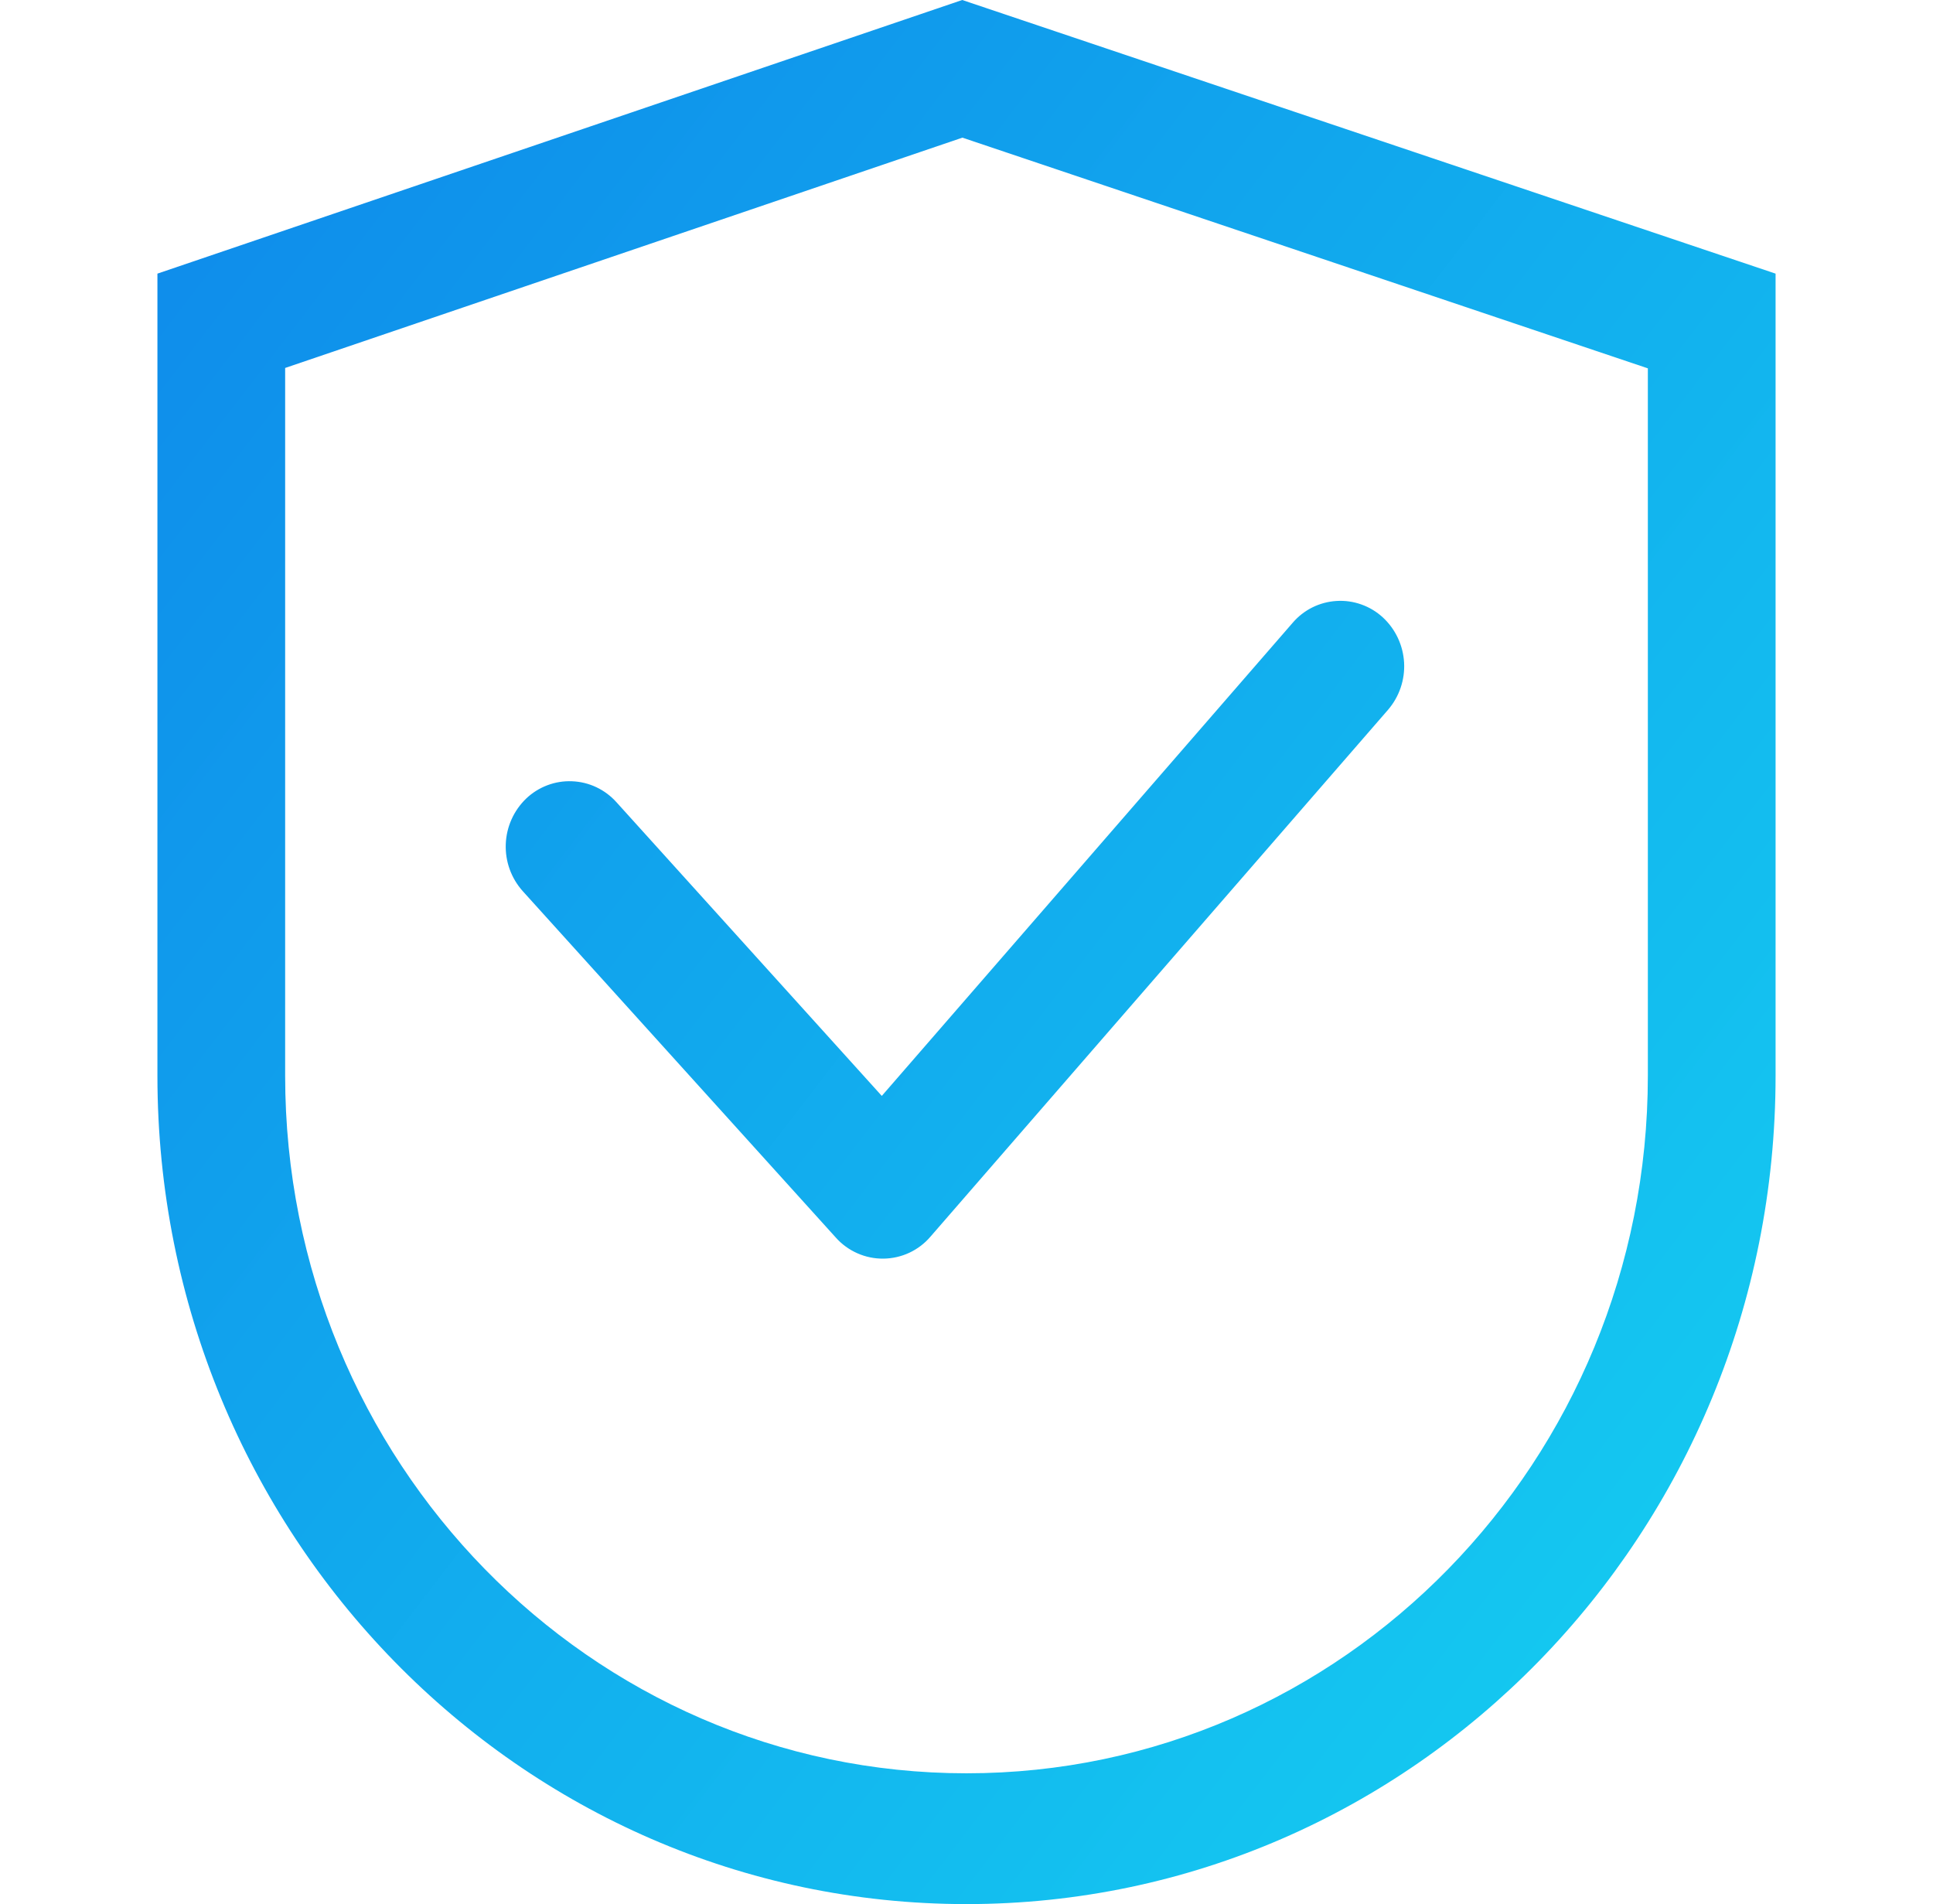 <svg width="66" height="65" viewBox="0 0 66 65" fill="none" xmlns="http://www.w3.org/2000/svg">
<path d="M9.736 12.561V36.722C9.736 49.874 20.153 60.535 33 60.535C45.847 60.535 56.264 49.874 56.264 36.722V12.574L32.86 4.699L9.736 12.561ZM32.854 0L60.625 9.341V36.722C60.625 52.338 48.255 65 33 65C17.744 65 5.375 52.338 5.375 36.722V9.341L32.854 0ZM47.215 21.076C47.003 20.881 46.754 20.731 46.483 20.635C46.211 20.538 45.923 20.497 45.636 20.515C45.348 20.532 45.067 20.607 44.809 20.735C44.551 20.864 44.322 21.043 44.135 21.262L30.108 37.411L21.047 27.384C20.855 27.17 20.622 26.996 20.362 26.873C20.102 26.75 19.82 26.681 19.532 26.67C19.245 26.658 18.958 26.704 18.689 26.806C18.42 26.908 18.174 27.062 17.965 27.261C17.541 27.669 17.291 28.226 17.269 28.815C17.246 29.403 17.453 29.977 17.845 30.417L28.538 42.247C28.741 42.476 28.992 42.658 29.272 42.782C29.552 42.907 29.856 42.969 30.162 42.966C30.468 42.963 30.771 42.894 31.048 42.765C31.326 42.635 31.573 42.447 31.771 42.214L47.394 24.229C47.778 23.782 47.974 23.204 47.941 22.616C47.907 22.029 47.648 21.476 47.215 21.076Z" fill="url(#paint0_linear_511_1365)"/>
<defs>
<linearGradient id="paint0_linear_511_1365" x1="5.911" y1="-1.383" x2="70.713" y2="48.367" gradientUnits="userSpaceOnUse">
<stop stop-color="#0E88EA"/>
<stop offset="1" stop-color="#15CFF1"/>
</linearGradient>
</defs>
</svg>

